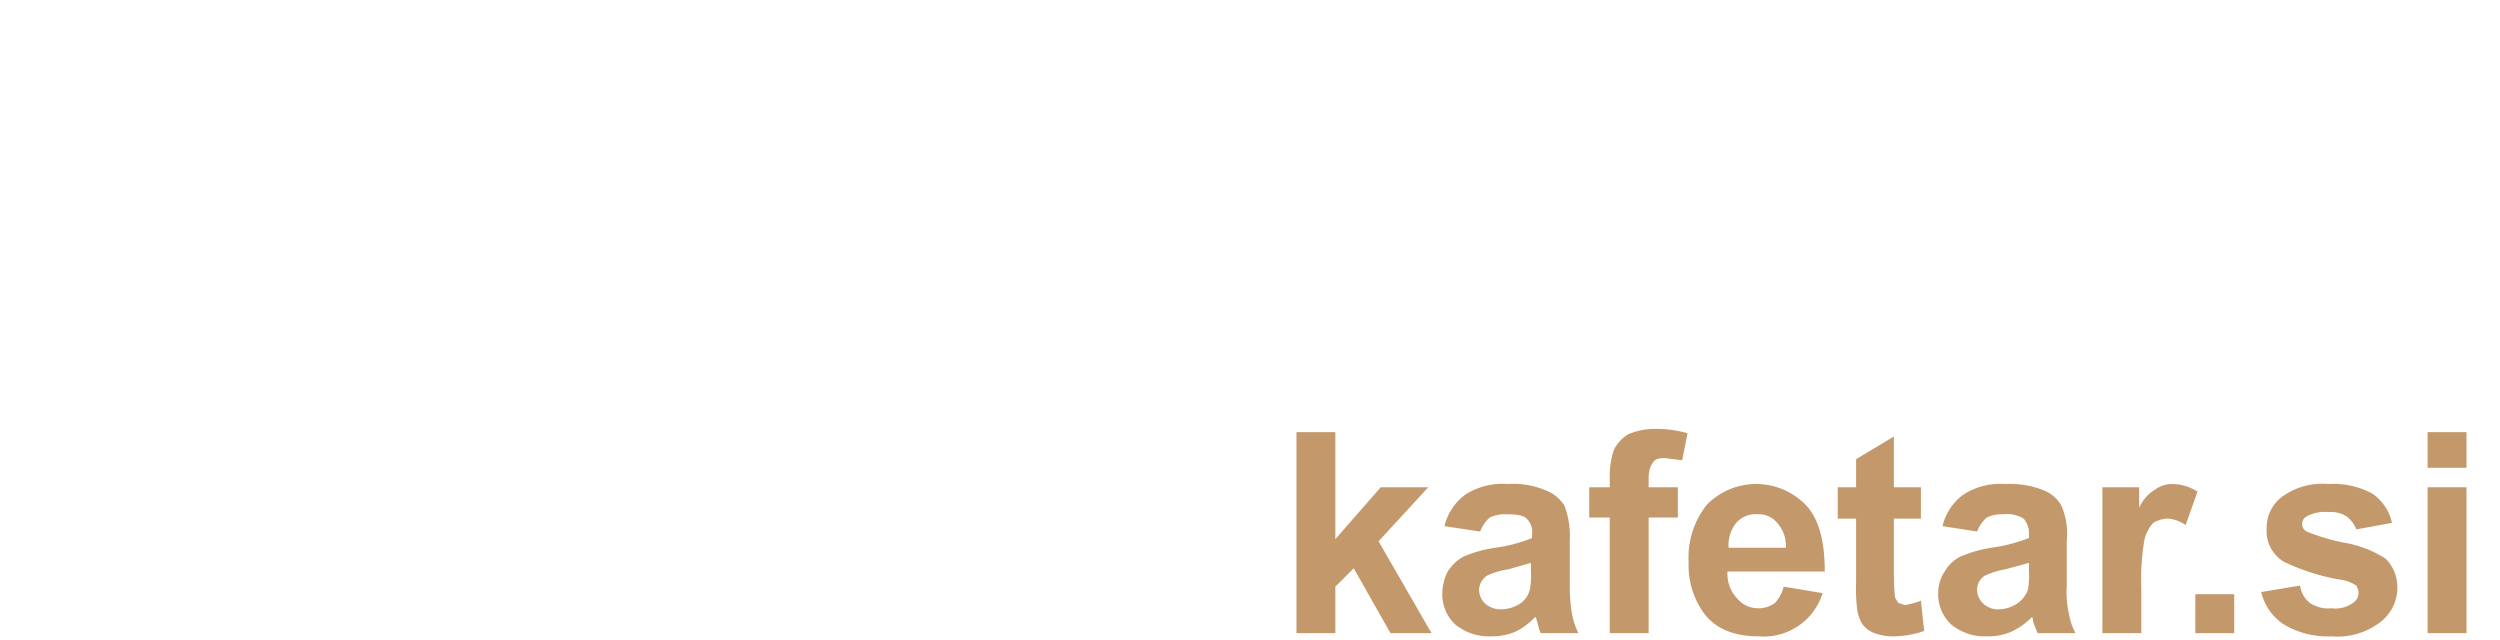 <?xml version="1.0" encoding="UTF-8"?> <svg xmlns="http://www.w3.org/2000/svg" id="73ce7336-a7a7-4591-8ced-98d99f045eab" data-name="Layer 1" width="231.4" height="59.2" viewBox="0 0 231.4 59.2"><defs><style>.\34 2208944-5fc2-4040-93b7-9dbbd2c4266e{fill:#fff;}.fde2f646-5a3a-4c65-8fc9-37d58fbdc58c{fill:#c3996c;}</style></defs><title>logo-white</title><path class="42208944-5fc2-4040-93b7-9dbbd2c4266e" d="M22.1,3.6l.5.4h.8l.9.9v.4l.5.5.3,1-.2.6h.2l-.3,3.3-.5.6-.9.4-1,1.2-.9.3-.7.7-1.1-.5-.3-.8.5-.5-.3-.7.5-1a2.3,2.3,0,0,0-.3-1H18.7l-.8-.3-1.2.3V10l-.9.8h-.4l-4.1,2.5-.7.7h-.5l-.2.4-1.1.3V15l-.7.3L6.5,16.6l-.3.3.4.3.6.7.5-.3L8,18l.7-.3.6.3h4.5l.3.4H15l.7.5,1.2-.4h.5l.4.3h.6l.4.3h.6l.3.3H20l.6.4H21a1.3,1.3,0,0,1,.8-.3l.6.5.3.5,1.7,1.1L26,23.2l-.4.7.7.6-.5,1.4v1.4l-.4.7a7.3,7.3,0,0,0-.5,1.2l-.9.5-.2.5-3.6,2.5h-.7v.3l-3.9,1.3-.6.5H13.6l-.3.3h-.6l-.2.3-.6-.2-1.7.6H9.3L8,36l-2.4-.2-1,.3-1.4-.3H2.4L2,35.5l-.6-.4L.7,34V32.6h.4l.4-.4.6-.3a4.5,4.5,0,0,1,1-.9H5.3v1l.3.3-.6.6a1.4,1.4,0,0,0-.4.7v.4l1.1.5.3-.5h.8l1.1.2H9.2l.7-.3h.7l1-.3.3-.2h1.3l1.9-.7h.5l.5-.3,1.2-.3.3-.3h.3l1.8-1,.4-.9.9-.3v-.5l.3-.5v-.2l.4-1.2v-.5l.3-.7-.5-1,.2-.7L21,22.9l-.5-.2a4.3,4.3,0,0,0-.7-1l-1.1.2-.3-.7a3.1,3.1,0,0,0-.6-.6l-1-.3-.7.6-.3-.3-1.1-.2-.6-.6-.3.3-.6-.2-.4.4-.9-.4-.3.6-1-.5v.5H9.7v-.3L8.7,20l-.8.4h-1l-.7-.4-.5.2-.4-.2v.4H4.1l-.2-.2H3.5l-.8-.7L2.5,19,2,18.4l.9-.8h.2l.4-.7h.4l.4-.5,1.1-.7,1.1-1,.6-.4.8-.3.7-.7.6-.3.6-.5,1-.6.9-1,1-.6.7-.4V9.6l1.3-.9h.4l.5-.6,1.1-.7V7.1l.4-.2V6.7L19,5.4h.2V5.2h.3V4.9l.9-.3Z" transform="translate(-0.7 -0.5)"></path><path class="42208944-5fc2-4040-93b7-9dbbd2c4266e" d="M38.5,17.9h-.1V19h.1l-.3.8V20a2.7,2.7,0,0,1-.8,1.8h.2v.4h-.1v2.4l-.2.3v.4l-.3,1.6h.1c0,.2-.1.6-.2,1.2l-.2.5-.3,2.8a1.2,1.2,0,0,1-.1.5c0,.3.1.4.4.4l.8-.3L39,31l.8-.7H40l.6-.5a2.3,2.3,0,0,1,.5-.5c.2-.4.4-.5.6-.5h.9l.2.6a2.3,2.3,0,0,1-.3,1.1c-.3.4-.4.8-.6,1.1a1.3,1.3,0,0,1-.9.6v.2h-.3v.3h-.2c0,.4-.2.6-.5.6v.2h-.8l-.6.4h-.2l-.3.4h-.8c-.1.2-.2.3-.4.3l-1.1.8h-.5v.2h-.9v.3l-.4.2h0c-.2.5-.5.8-.8.8H33a6,6,0,0,0-.9-1.5,8.4,8.4,0,0,0,.2-1l-.2-.9v-.4c0-.5.1-.9.1-1.4l.2-.5h-.1a3.1,3.1,0,0,0,.2-.7,6.3,6.3,0,0,0,.2-1.6c0-.2-.1-.3-.2-.3l.3-.5V25.7l.3-.7a6.3,6.3,0,0,0,.3-1.3l.4-.4-.2-.2.2-.4c-.3-.5-.5-.7-.8-.7H32a.8.8,0,0,0-.2.4h-.1a.9.9,0,0,1-.6.7.6.6,0,0,1-.6.6l-.3.6h-.1c-.1.4-.3.5-.6.5a.7.7,0,0,1-.6-.6,2.6,2.6,0,0,1-.3-.7.3.3,0,0,1,.1-.2A2.3,2.3,0,0,1,30,21.8v-.2l.9-.7h-.2a1.2,1.2,0,0,0,1.1-.9c.1-.5.5-.7,1.1-.7h.3l.5-.2h-.3l.4-.3H34l.3-.5h.2c.1-.4.5-.6,1.1-.6a.2.2,0,0,0,.2-.2v-.2h.1l.7-.5a1.1,1.1,0,0,1,1.1-.6,1.3,1.3,0,0,1,.8.3c.2.2.3.3.3.5A2,2,0,0,1,38.5,17.9ZM41.6,5.6h-.2l-.7,1.7h-.1l-.2.4h0a2.9,2.9,0,0,1-1.2,1h-.1v.2l-1.3-.3a2.7,2.7,0,0,1-.7-.8c-.1-.4-.3-.8-.4-1.2s.4-.5.5-.5l.2-.6.7-.4.3-.8.7-.4V4h.8c0-.1.2-.1.5-.2l.6-.2.2-.2h.2l.3.5V5.1Z" transform="translate(-0.7 -0.5)"></path><path class="42208944-5fc2-4040-93b7-9dbbd2c4266e" d="M62.7,17.4v.8c0,.7.2,1,.6,1h.3v-.4l1.5-.7.7-.9.2.2a1,1,0,0,1,1-.9v-.2l1.2-1a1.9,1.9,0,0,0,1.1-.4h.2l1.1-.4,1.9-.5a2.3,2.3,0,0,1,1.7-.7h.1v-.2l1.6-.6.9-.2c.6,0,1,.4,1,1.3s-.2.3-.4.3h-.1v.2l-.3.2h.3l-1,1.7-.3.2v.2h-.1c-.3,0-.4.1-.4.2l.2.3a3.1,3.1,0,0,0-.9,1.5h-.1l-.7.3-1.6,2.1-.4.2h-.1v.2l-.4.5a7.6,7.6,0,0,1-1.2,1l-1.9,1.3v1.3l.5.5v.7l.3.3.2,1.4.9,1,.5,1.3a6.6,6.6,0,0,0,1.2,1.2l.2.3h.2l.6.2.9.5.3.4h1l1.1.2h.6l.7.2h2a1.5,1.5,0,0,0,.5-.8l-.2-.8c0-.5.3-.8.9-1h.1v-.2h.1v-.5h.2a.4.4,0,0,1,.4-.2h.1a1.2,1.2,0,0,1,.7.5,1.2,1.2,0,0,1,.2.8v.7l.2.4v1.2a5.1,5.1,0,0,1,.2.9,1.6,1.6,0,0,1-.3.9h-.2l-.5.5h-.3v.2a1.2,1.2,0,0,1-.9.3h-.8l-.7-.7h-.6l-.7.2-.8-.3-.9-.4-.5.2-1.3-.3h-.4c-.2,0-.3-.1-.3-.5l-.5.2-.6-.4-1-.2h-.2l-.4-.2h-.1l-.2-.3L70,34h-.4c0-.1-.1-.1-.3-.2l-.3-.3-.4-.2-.4-.3-.4-.4-.4-.5-.4-.5h-.2c-.1,0-.2,0-.2-.1l-.2-.7h-.3v-.2a2.5,2.5,0,0,1-.7-.9,2.1,2.1,0,0,0-.8-1l.7-.3a.5.5,0,0,0-.5-.4c-.1,0-.2.1-.2.4l-.4-1.6h.1c-.1-.4-.3-.5-.5-.5L63,25.1l-.5.2v1.1l-.2,1.1v.7h-.2l-.5,2a3,3,0,0,1-.6,1.7v.7l-.5.5a5.4,5.4,0,0,0-.3,1.7l-.4.4h-.1l-.3.6H59c0,.2-.1.3-.4.3h-.1a.5.5,0,0,1-.4.3h-.4a.6.6,0,0,0-.5.6h-.5l-.4-1-.9-.3a1,1,0,0,1,1-.6v-.7c0-.1.2-.3.4-.6v-.6c.1,0,.2-.2.2-.4a4.5,4.5,0,0,1,.3-1.3l.2-.2v-.3l.2-.6H58v-.3h-.1a1,1,0,0,1,.1-.4,9.3,9.3,0,0,0,.5-1.4l.3-.2a2.7,2.7,0,0,1,.4-1.5l.3-.4-.2-.5v-.5l-.4-.6a3.4,3.4,0,0,0,.1-.9l.7-1.3a2.4,2.4,0,0,0,.3-1.4l-.3-.7h.1v-.6H60c.1,0,.2-.1.2-.3a.8.8,0,0,0-.1-.3H60c0-.2,0-.4.2-.5V17.4a2.5,2.5,0,0,1,.4-.7,1.9,1.9,0,0,0,.2-.7.4.4,0,0,0-.1-.3.8.8,0,0,1-.1-.4,4.4,4.4,0,0,1,.2-1h.3a2.4,2.4,0,0,1-.3-1.4h0l-.2-.2a.8.8,0,0,1-.2-.6c0-.2,0-.3.2-.4v-.4h.1l.2-.9h-.1V9.8l-.5-.4V7.9h-.9c-.3,0-.5.2-.8.4h-.2l-.3.4h-.7c-.2,0-.3.1-.3.2l.2.3-1.1-.3V9h-.7v.3l-1,.7L54,9.9h-.3V9.7l-.2.2L53.1,9h0l-.3-.3,1-.7c.2-.3.3-.6.5-.7a1.9,1.9,0,0,1,.9-.4l1.6-.5h1.5l2.1-1V5l.7-.3h.6V4l.3-.3a.5.5,0,0,1,.4.3V3.7h.1V3.4l2-1.4H65a1.3,1.3,0,0,1,.8.2,1,1,0,0,1,.3.8v.3h0A8.8,8.8,0,0,0,65.5,5a4.3,4.3,0,0,1,.1.5h-.4v.7l-.4,1.2V8.9l-.4,1v.4l-.5.8v1.2l-.4.7-.3,1.4h.2a3.1,3.1,0,0,1-.1,1,1,1,0,0,0-.2.6v1.4Zm8.9-.8h-.9l-.7.2-.7.3-1,.5-.7.7-.6.9v-.2A8.3,8.3,0,0,1,65.1,21c-.4.1-.6.2-.7.4l-.3.3h-.3a2.8,2.8,0,0,0-.8,1.2c0,.1.1.2.1.3v.2a.3.3,0,0,1,.3.3H64l1.3-.5.3-.6.5.2h.5v-.4a.5.5,0,0,0,.5-.5l1-.4.2-.4,1.2-.5v-.4h0c.8-.2,1.5-1.1,2-2.6l.5-.3.2-.5h0a.3.3,0,0,0-.3-.3h0Z" transform="translate(-0.7 -0.5)"></path><path class="42208944-5fc2-4040-93b7-9dbbd2c4266e" d="M100.3,14h.8a1.2,1.2,0,0,1,.9.3l.7-.2h.4l.3.6v.4a1,1,0,0,0-.5.7h-.3l-.2.3-.9.4v3.9l.3,2v2.1l.3,2.5,1.3,3.6.5.6,1.3-.6,1.1-1v-.2l2.4-2v-.4c.2,0,.5-.3.9-.8h.8l.4,1v.8l-.5-.2-.2.5h-.4a1.4,1.4,0,0,1-.7,1v.3l-1.1,1-.2.6-1.4.7v.3H106l-.2.5h-.6v.3h-.3l.2.3-.4.7h-.3a2.6,2.6,0,0,1-.7,1.2h-1l-.2.6h-.6a1.8,1.8,0,0,1-1.1-.8l-1.4-2.3-1.4-3,.2-1.1-.3-1H98a4.6,4.6,0,0,1-.6-1.8v-.8l-.7-.4-.4.3h-.2l-.6,1.4h-.3v.3H95V27h-.1a4,4,0,0,1-.6,1.1h-.1l-.2.9-.4.2a1.7,1.7,0,0,0-.6.6v.4l.2.2-.5.2-.2.9-.4.2h.1a1.5,1.5,0,0,1-.8.5l-.2.4-.2-.3-.3.8h-.2L90,34.3h-.4V35H89l-.6,1.4-.3.2h-.3V37l-1.4.5H85l-.6-4,.3-.5v-.5a10.4,10.4,0,0,1,.5-1.2v-.3l.5-1h-.1l.4-1.1v-.4a2.6,2.6,0,0,1,.3-.7,3.1,3.1,0,0,0-.3-1.2v-.3h.6c.3-.4.5-.7.6-.7v-.4h.1l-.3-.4.3-1.1h.1l.3-.7v-.5l.5-1.1V21l.9-1.8,1-1.4a3.9,3.9,0,0,0,.8-1l.8-.2,1-1.1.9-.5h.6l.4-.2h.7l.3-.4h1.2v-.2l.5.2.7-.2h.5v-.2l.5.2Zm-5.4,3.3H93.7l-.2.4v.3l-.8.3-.3.9a11.1,11.1,0,0,1-.4,1.3h-.2l-.3.7v.6a1.1,1.1,0,0,1-.5.4l-.2.7-.3.7a1.9,1.9,0,0,0-.2.7v.2l-.2-.2v.4h-.1V25l-.2.3-.2,1.1-.5.9v1.3l-.2.2h-.1v.6l-.2.7h-.1v.3h-.3v1.5l.2.8h.1l.5-.5,1.2-1.7,2.2-2.9.6-.7,1.5-2.3,1.5-2v-.5l-.3-.3.6-1v-.7c0-.1.1-.2.4-.5V17.9H96l-.6-.4-.2.2Z" transform="translate(-0.7 -0.5)"></path><path class="42208944-5fc2-4040-93b7-9dbbd2c4266e" d="M105.6,54.5l.9-1.6h.2v-.6l.8-1.3.4-.2v-.3l.5-.6c.2-.5.3-.7.4-.7v-.2a6.2,6.2,0,0,0,.5-1.1c.2-.4.3-.7.4-.7a8.6,8.6,0,0,1,.7-2.1l.3-1.2v-.3l.3-.4.6-3v-.4c.2-.1.2-.3.3-.6l.4-2.7.5-.7v-1l.3-1.7.2-.4V32l.4-1.7v-.6l.2-.6v-1h.5l.4-1.4v-.5l.2-1.3h.3v-.7l.2-.3v-1l.6-1.6v-.4l-.2-.4.5-.9v-.8a2.1,2.1,0,0,0-.9-.5h-.4l-.3.2-.6-.3h-.3l-.3-.7h-.8l-.3-.3h-.4l-.3-.7v-.5l-.8-1.1.4-.6h.6l.4-.2v-.3h.2a1.4,1.4,0,0,1,.7-.6h.4a3,3,0,0,1,1.1,1.6h1l.2.4.2-.2.3.3h.8l.5-1.5v-.5h0V13l.2-.3v-.5l.2-.2.4-.9h-.2l.4-.8h.1V10h.1V9.5l.3-.2.2-.9-.2-.4.5-1.1.3-.2V6.5l.8-1.1.9-.8h.1a2.8,2.8,0,0,1,1.1-.5l.3-.7.6-.2V2.6h.8V2.4L128,1.2l.6.3,1.5-.3,1.6.7.2,1.7.3,1.2-1.8,1.5-.9-.6h-.7l-1.2-.2V4.7l-.5.2-.7-.2-.2-.5-.4.2v.2l-.3-.3v.8l-.5.3a3.5,3.5,0,0,1-.8,1.5v.2l-.5.5v.7l-.5.3v.3h-.2a2.4,2.4,0,0,1-.2.8l-.2-.2-.3.5v.2h0v.3a5.8,5.8,0,0,0-.8,2.2h-.2l-.2.4v.5h-.2v.5l-.4.8a1.6,1.6,0,0,0-.3.8l.2.5.3.2.5.2h.6l.5.5h1l.2.3h.7v-.4h.9l.2.5.3-.5.4.5.2-.3h.5v-.2h1.9l.5.9v.6l-.4.2-.7.2-.2.3h-.6l-.4.2-.3-.3-.2.5h-.4l-.3-.2h-.8l-.5.3h-.3l-.3.3-.4-.3-.2.4h-.4v-.2l-.4.2-.8-.2-1,.3-.4-.4-.6.8h-.4v1h-.1v.5l-.4.9.2.2-.2.6v1.1h-.2v.6l-.3.9a3.7,3.7,0,0,0-.4,1.5v.6a2.9,2.9,0,0,0-.5,1l.2.4-.3.3v.3l.3.3v.7l-.6.7.2.5-.3.5v1.6l-.2.3V35l-.4.5v1.1l-.3.3-.6,2.5a5.5,5.5,0,0,0-.4,1V41a3,3,0,0,0-.4,1.3v.4l-.2.2v.6h-.1V44h-.1v-.2l-.2.7-.4,1.4a3,3,0,0,1-.7,1v.4h-.2v.3h.1l-.3.2v.2l-.5.9v.3c0,.1-.2.4-.7,1v.3h-.1a2.3,2.3,0,0,1-.8.7V52l-.7,1.4h-.3c-.2.3-.4.8-.8,1.4l-.4.5a4.7,4.7,0,0,0-.6,1l-.7.3v.3l-.2.2-.2-.2-.6,1.1-.5-.3-.6.6h0l-.2.3h-.2v.2h-.2V59h-.2l-.3.4h-.4l-.2.4h-.8l-.3-.2a1.5,1.5,0,0,1-.3-.7l.4-.7.6-.3.3-.5h.8l.2-.5h.6l.5-.4c.1-.2.5-.4,1.2-.8Z" transform="translate(-0.7 -0.5)"></path><path class="42208944-5fc2-4040-93b7-9dbbd2c4266e" d="M136.7,15.5h.6v.2h.2l.3.3h2l.6.3h.2l.3,1-.5.4v.4l.7.7v1.9h-.3v.4h0v.6h.4v.2l-.2.4v.3l-.5.3-.4.3-1.1.6-.8.7-.3.8-1.8.8H134v.5h-.5l-.9.2v-.3h-.4v.2l-.7.3-.3.9.4,1v.5l.2.5c-.3.8-.5,1.3-.6,1.3V32h-.2l.5.2v.6l.4.3,1.3-.4.3.3h.1l1.3-.2.2-.3h.9l.5.2h.3l.5-.5h.5l.6-.3h.1l.4-.2h.4l.4-.4a6.4,6.4,0,0,0,1.5-.6v-.2l.6-.2.6-.9h.7a1.1,1.1,0,0,0,.9.4l.3.3-.5.9v.6l-.7.4v.2h-1l-.5.6h-.6l-.2.5h-.8l-.3.6h-.6l-.3.3-.7.3H138l-.5.4h-.7l-.4.2h-.3l-.3.3-1.1.5-.3-.2h-.6l-.2.2h-.7l-.2.5h-.5l-.5.2a1.9,1.9,0,0,1-1,.2l-.2.3h-1l-.4.6-.5-.2-.3.3H128l-.8-.8V35.4l-.3-.8V34l-.2-.9.2-.8-.3-1.2h-.1v-.6l.7-.3v-.4h-.3v-.5l-.2-.3v-.5l.3-.2V26.8h.2l.2-1,.7-1.2.6-.3V23l.4-.2.2-.7h-.5v-.3l.2-.3v-.6h.1v-.6h.7l.3-.6,1.5-1.7h.3a1.9,1.9,0,0,1,.6-.7h.3c.2,0,.4-.3.7-.7h.2l.4-.2h.2l.3-.5Zm-.5,3.6-.7.2-.6-.2-.8.5a1.8,1.8,0,0,1-.4,1l-.5.3h-.4l.2.5-.6,1.3h-.3v1.3l.4.3,1.1.2.6-.4h1.4l.7-1.1,1-.8.2-1.6-.4-.5v-.7h-.9Z" transform="translate(-0.7 -0.5)"></path><path class="42208944-5fc2-4040-93b7-9dbbd2c4266e" d="M158.3,10a3.1,3.1,0,0,1-.7,1.5v.4l-.5,1.1v.7l-.6,1.4v.2c0,.4.1.5.4.5l.6-.2a2.1,2.1,0,0,0,1.1.4h1l1.9-.3H164l.7.8-.7.9-1.2.2-1.2.6h-.4c-.2,0-.4.2-.7.4l-1.3-.2-1.2.3h-2.2l-1.2,1v1.1l-.3.5-.2,1.5-.5.7v1.9l-.5.2v.6l.3,1-.4,3.9.9,3.4,1-.5a1.1,1.1,0,0,1,1-.5h.4a2.8,2.8,0,0,0,1.6-1.2l1-.3h-.1l.3-.4c.2-.2.4-.3.5-.5l.6-.2v-.4a.3.3,0,0,0,.3-.3,3.6,3.6,0,0,1,1.9-1.1.5.5,0,0,1,.3.4,4.1,4.1,0,0,1-.4,1.5,2.8,2.8,0,0,1-1,1.5l-1.2.8-.3.5a1,1,0,0,1-.5.4l-.7.3-.6.2-1.3,1.1h-.8l-.9.8-.4.4-.5.2-2.6,1.1h-.6l-.5.4-1-.6-.3-1.3-.3-.7A35.6,35.6,0,0,1,148,32a2.6,2.6,0,0,1,.3-.7v-.7l.6-.3.6-1.7-.2-.6q.9-.2.9-.3h.1a1.7,1.7,0,0,0-.2-.5l.7-2.1.2-1.9.9-2.5a1.2,1.2,0,0,0-.6-.9,2.7,2.7,0,0,0-1-.6l-.8.5h-1.1l-.3-.2-.5.3a.5.5,0,0,1-.5.4h-1.3a5.4,5.4,0,0,1-.4-1.5,2.9,2.9,0,0,1,.3-.9c.2-.5.4-.7.7-.7h.9l.8-.2h1.5l.7-.4h.8a2.5,2.5,0,0,0,.7-.9h.4l.6-1.2c.2-.1.3-.3.3-.7v0l.5-1.3v-.8l.9-1.7a1.7,1.7,0,0,1,1-.7,4.3,4.3,0,0,1,1.4-1.2A3.2,3.2,0,0,1,158,7a.9.9,0,0,1,.9.7l-.6,1.2Z" transform="translate(-0.7 -0.5)"></path><path class="42208944-5fc2-4040-93b7-9dbbd2c4266e" d="M180.5,14h.8q.8,0,.9.3l.7-.2h.4l.3.6v.4a1.9,1.9,0,0,0-.6.7h-.2l-.2.3-.9.4v3.9l.4,2v2.1l.3,2.5,1.3,3.6.5.6,1.4-.6c.5-.6.9-1,1.1-1v-.2l2.3-2v-.4l.9-.8h.8l.4,1-.2.8-.4-.2-.2.5h-.4a2.6,2.6,0,0,1-.7,1v.3l-1.2,1-.2.6-1.3.7-.2.3h0l-.3.5h-.5v.3h-.3v.3l-.3.7h-.3a4.1,4.1,0,0,1-.7,1.2h-1l-.2.6h-.6a2,2,0,0,1-1.2-.8l-1.4-2.3-1.3-3V29.1l-.3-1h.2a4.6,4.6,0,0,1-.6-1.8v-.8l-.6-.4-.5.3h-.2l-.5,1.4h-.3v.3h-.2V27h-.1a4,4,0,0,1-.6,1.1h-.2v.9l-.5.2a1.3,1.3,0,0,0-.5.6l-.2.4.2.2-.5.2-.2.9-.4.2h.2a2.1,2.1,0,0,1-.9.5l-.2.4v-.3l-.3.8h-.3l-.3,1.2h-.4V35h-.7l-.6,1.4-.3.2h-.2V37l-1.3.5h-1.4l-.7-4,.3-.5v-.5a3.4,3.4,0,0,1,.5-1.2v-.3a2.8,2.8,0,0,1,.5-1h-.2l.4-1.1v-.4l.4-.7a4.9,4.9,0,0,0-.4-1.2l.2-.3h.5l.6-.7.2-.4h0l-.2-.4.2-1.1h.2c.1-.5.2-.7.3-.7v-.5l.6-1.1V21l.8-1.8,1-1.4a4.3,4.3,0,0,0,.9-1l.7-.2,1-1.1.9-.5h.6l.5-.2h.6l.3-.4H177v-.2l.6.2.6-.2h.5v-.2l.5.2Zm-5.4,3.3h-1.2l-.2.4v.3l-.7.3-.4.9c-.2.8-.3,1.3-.4,1.3H172l-.3.7v.6c0,.1-.2.3-.4.4l-.2.7-.4.7a1.9,1.9,0,0,0-.2.7v.2l-.2-.2v.4h-.1v.5l-.3,1.1-.4.9v1.5H169v.4l.2.2-.2.7h-.1v.3h-.3v1.5l.2.8h.1l.4-.5,1.2-1.7,2.2-2.9.7-.7,1.4-2.3,1.5-2,.2-.5-.3-.3.5-1v-.7l.4-.5V17.9h-1l-.6-.4v.2Z" transform="translate(-0.7 -0.5)"></path><path class="42208944-5fc2-4040-93b7-9dbbd2c4266e" d="M200,15.3a.7.7,0,0,1,.6.7,2.4,2.4,0,0,0-.6,1.8v.3a.5.5,0,0,0-.2.4,1,1,0,0,0,.1.3h.1v.6h-.4v.7h-.2l.3.5c.4-.1.9-.5,1.7-1.4h.1l2.1-1.6h.4l1-.6.8-.2a3.7,3.7,0,0,1,2.3-.7,2.2,2.2,0,0,0,1,.4l.2.2a2.3,2.3,0,0,1-.2.9l-.9.5-.5.6-1.4.7-.6-.3h-.4l-2.7.9a18.4,18.4,0,0,1-2.2,3c-1,1.3-1.6,2.2-1.6,2.9v3l-.9,1.4v1.9a1.3,1.3,0,0,1-.3.7,1.4,1.4,0,0,0-.2.6l-.6,1.1h-.4a2.7,2.7,0,0,0-1.1.8h-1.6l-.7-.6a3.7,3.7,0,0,1,.5-1.5c.2-.7.4-1.1.5-1.4s.5-2.2,1-2.4l.3-.6v-.7l-.5-1v-.3l-.2-1.8a.6.6,0,0,1,.4-.2c.2,0,.3,0,.4.2l.8-1.1v-.8l.2-.9-.5-.4V20.3l-.8.6h-.4l-.7.5-.7-.2h-.7c-.4,0-.6-.1-.6-.4a2.5,2.5,0,0,1,.7-1.5,5.2,5.2,0,0,1,1.9-1.6h.5c.3-.4.5-.6.8-.6a1.3,1.3,0,0,0,.6-.5l1.4-.8.5.3.5-.2.6-.2Z" transform="translate(-0.7 -0.5)"></path><path class="42208944-5fc2-4040-93b7-9dbbd2c4266e" d="M223.6,1.3l.5-.3h.7a.3.3,0,0,0,.3-.3c0-.2.3-.3.8-.3h1l.6.2h.4l.3.5,1,.3,1.6.9.5.8.7.4v.6l-.7.7-.5.9-.8.7-.7,1.1-1,.8-1,1.1-.9.4-1.1,1-.9.4-2.2,1.6-3.5,2.9-2.2,1.6-1.5,1.4-.2.4c0,.1-.3.4-.8.8l-.2,1.8-.5,1.2c0,.2.2.4.7.6a4.3,4.3,0,0,0,1.7.3h.5l1.2-.4.2.3c0,.2-.2.4-.5.6a1,1,0,0,0-.5.8h-.1c.1,1-.5,1.9-1.8,2.9l-1-1.1H213l-.7-.4h-.5l-1.3-.2a2.4,2.4,0,0,1-1.1-.6c-.3-.4-.5-.6-.5-.8l.4-1.5h-.2l.2-.6a2.1,2.1,0,0,0,.3-1.3h.3c-.1,0-.1-.1-.1-.2h.2c.5-.2.7-.5.7-.8h.2v-.2a.5.5,0,0,1,.5-.5v-.3h.3q.1,0,.3-.3c0-.1.2-.3.4-.5l.4-.4.3-.2c0-.3.1-.5.5-.7h.1V17c0-.1,0-.1.1-.2h.5l.3-.2.3-.3,1.2-.7.4-.7h.7l.2-.4.3-.2v-.3c.4,0,.6-.2.6-.4h.1c.3,0,.4-.1.4-.3v-.2l.2-.2v.3a1.2,1.2,0,0,1,.9-.8h0l.5-.3h.2c.2,0,.3-.1.4-.4s.6-.6.8-.6h.1l.3-.3h.3l3.1-2.1a.6.6,0,0,1,.6-.5l.3-.7-.3-1V5.1l-.4-.2-.7-.5a4.4,4.4,0,0,0-1.9-.5L221,5.1h-.4a2.1,2.1,0,0,0-.8.6l-.5-.2-.2.2h-.9l-.6.8h-.4c-.2,0-.4.2-.9.6a1.1,1.1,0,0,0-.8-.5V6.1c.1,0,.3-.3.7-.8h0l.5-.2V4.8h.8l.4-.5.4.2V3.9h.2l.4-.4h.4l.8-.3.2-.4,1.6-.6V2h.3l.8-.2h-.1l.4-.3h.1c.4,0,.5-.1.5-.2ZM213.1,30.8l.4.4c.5.1.8.1,1,.3s.3.2.3.4-.1.2-.2.3.6.3.6.6V33c-.1.2-.2.3-.4.3l-.2-.3v1.6c-.3,0-.5.1-.5.3h-.1l-.4.7h-1.7q-.5.9-.6.9c0,.1-.2.1-.5.2s-.2-.6-.3-.6-.2-.1-.4-.2a1,1,0,0,1-.4-.7,8.8,8.8,0,0,1,1.4-2.2h.3v-.4a1.8,1.8,0,0,0,.5-.7l.4-.3.5.2v-.6Z" transform="translate(-0.7 -0.5)"></path><path class="fde2f646-5a3a-4c65-8fc9-37d58fbdc58c" d="M120.7,59.1V40.5h3.6v9.9l4.2-4.8h4.4l-4.6,5,4.9,8.5h-3.8l-3.4-6-1.7,1.7v4.3Z" transform="translate(-0.7 -0.5)"></path><path class="fde2f646-5a3a-4c65-8fc9-37d58fbdc58c" d="M137.7,49.7l-3.3-.5a5.1,5.1,0,0,1,1.9-2.9,6.4,6.4,0,0,1,4-1,7.6,7.6,0,0,1,3.5.6,3.5,3.5,0,0,1,1.7,1.4,7.8,7.8,0,0,1,.5,3.2v4.2a15.1,15.1,0,0,0,.2,2.6,6.4,6.4,0,0,0,.6,1.8h-3.5a6.2,6.2,0,0,1-.3-1c-.1-.3-.1-.4-.2-.5a6.2,6.2,0,0,1-1.9,1.4,5.7,5.7,0,0,1-2.2.4,4.9,4.9,0,0,1-3.3-1.1,3.8,3.8,0,0,1-1.2-2.9,4.6,4.6,0,0,1,.5-2,4,4,0,0,1,1.5-1.4,11.6,11.6,0,0,1,2.9-.8,14,14,0,0,0,3.4-.9V50a1.7,1.7,0,0,0-.5-1.5c-.3-.3-.9-.4-1.9-.4a3.3,3.3,0,0,0-1.5.3A3.2,3.2,0,0,0,137.7,49.7Zm4.7,2.9-2.1.6a6.8,6.8,0,0,0-2,.6,1.7,1.7,0,0,0-.7,1.3,1.8,1.8,0,0,0,.6,1.3,2.2,2.2,0,0,0,1.4.5,3.3,3.3,0,0,0,1.9-.6,2.3,2.3,0,0,0,.8-1.2,7.7,7.7,0,0,0,.1-1.8Z" transform="translate(-0.7 -0.5)"></path><path class="fde2f646-5a3a-4c65-8fc9-37d58fbdc58c" d="M147.8,45.6h1.9v-1a7.2,7.2,0,0,1,.4-2.5,3.5,3.5,0,0,1,1.3-1.4,6.2,6.2,0,0,1,2.5-.5,10.3,10.3,0,0,1,3,.4l-.5,2.5-1.6-.2c-.6,0-.9.1-1.1.4s-.4.7-.4,1.4v.9H156v2.8h-2.7V59.1h-3.6V48.4h-1.9Z" transform="translate(-0.7 -0.5)"></path><path class="fde2f646-5a3a-4c65-8fc9-37d58fbdc58c" d="M165.8,54.8l3.6.6a5.7,5.7,0,0,1-5.9,4c-2.3,0-4.1-.7-5.2-2.3a7.6,7.6,0,0,1-1.3-4.6,7.8,7.8,0,0,1,1.7-5.3,6.4,6.4,0,0,1,9.2.1c1.2,1.3,1.7,3.4,1.7,6.1h-9a3.3,3.3,0,0,0,.9,2.5,2.5,2.5,0,0,0,2,.9,2.5,2.5,0,0,0,1.5-.5A3.5,3.5,0,0,0,165.8,54.8Zm.2-3.6a3.2,3.2,0,0,0-.8-2.3,2.2,2.2,0,0,0-1.8-.8,2.4,2.4,0,0,0-2,.8,3.3,3.3,0,0,0-.7,2.3Z" transform="translate(-0.7 -0.5)"></path><path class="fde2f646-5a3a-4c65-8fc9-37d58fbdc58c" d="M178.5,45.6v2.9H176v5.4c0,1.1.1,1.7.1,1.9l.3.5.6.2a6.8,6.8,0,0,0,1.5-.4l.3,2.8a8.7,8.7,0,0,1-2.8.5,4.8,4.8,0,0,1-1.8-.3,2.4,2.4,0,0,1-1.1-.8,3.4,3.4,0,0,1-.5-1.4,15.6,15.6,0,0,1-.1-2.5V48.5h-1.7V45.6h1.7V43l3.5-2.1v4.7Z" transform="translate(-0.7 -0.5)"></path><path class="fde2f646-5a3a-4c65-8fc9-37d58fbdc58c" d="M183.7,49.7l-3.2-.5a5.1,5.1,0,0,1,1.9-2.9,6.3,6.3,0,0,1,3.9-1,8.4,8.4,0,0,1,3.6.6,3.2,3.2,0,0,1,1.6,1.4,6.4,6.4,0,0,1,.5,3.2v4.2a9,9,0,0,0,.2,2.6,6.4,6.4,0,0,0,.6,1.8h-3.5l-.4-1a2,2,0,0,0-.1-.5,6.6,6.6,0,0,1-2,1.4,5.4,5.4,0,0,1-2.2.4,4.9,4.9,0,0,1-3.3-1.1,3.8,3.8,0,0,1-1.2-2.9,3.6,3.6,0,0,1,.6-2,3.4,3.4,0,0,1,1.5-1.4,12,12,0,0,1,2.8-.8,15.2,15.2,0,0,0,3.5-.9V50a2.1,2.1,0,0,0-.5-1.5,3,3,0,0,0-1.9-.4,3.3,3.3,0,0,0-1.5.3A3.3,3.3,0,0,0,183.7,49.7Zm4.8,2.9-2.2.6a7,7,0,0,0-1.9.6,1.5,1.5,0,0,0-.7,1.3,1.8,1.8,0,0,0,.6,1.3,2,2,0,0,0,1.4.5,3.2,3.2,0,0,0,1.8-.6,2.6,2.6,0,0,0,.9-1.2,7.7,7.7,0,0,0,.1-1.8Z" transform="translate(-0.7 -0.5)"></path><path class="fde2f646-5a3a-4c65-8fc9-37d58fbdc58c" d="M198.9,59.1h-3.6V45.6h3.4v1.9a3.7,3.7,0,0,1,1.5-1.7,2.7,2.7,0,0,1,1.5-.5,4.4,4.4,0,0,1,2.4.7L203,49.1a3.2,3.2,0,0,0-1.7-.6,2.8,2.8,0,0,0-1.3.4,3.5,3.5,0,0,0-.8,1.5,21.3,21.3,0,0,0-.3,4.5Z" transform="translate(-0.7 -0.5)"></path><path class="fde2f646-5a3a-4c65-8fc9-37d58fbdc58c" d="M203.9,59.1V55.5h3.6v3.6Z" transform="translate(-0.7 -0.5)"></path><path class="fde2f646-5a3a-4c65-8fc9-37d58fbdc58c" d="M210,55.3l3.6-.6a2.4,2.4,0,0,0,.9,1.6,3,3,0,0,0,2,.5,2.8,2.8,0,0,0,2-.5,1.1,1.1,0,0,0,.5-.9,1.4,1.4,0,0,0-.2-.7,3.5,3.5,0,0,0-1.2-.5,19.7,19.7,0,0,1-5.5-1.7,3.3,3.3,0,0,1-1.6-3,3.6,3.6,0,0,1,1.4-3,6.3,6.3,0,0,1,4.3-1.2,7.6,7.6,0,0,1,4.1.9,4.4,4.4,0,0,1,1.8,2.7l-3.3.6a2.7,2.7,0,0,0-.9-1.2,2.7,2.7,0,0,0-1.7-.4,3.5,3.5,0,0,0-2,.4.8.8,0,0,0,0,1.4,19.7,19.7,0,0,0,3.3,1,10.4,10.4,0,0,1,4,1.5,3.7,3.7,0,0,1,1.1,2.7,4,4,0,0,1-1.6,3.2,6.5,6.5,0,0,1-4.5,1.3,7.9,7.9,0,0,1-4.4-1.1A4.9,4.9,0,0,1,210,55.3Z" transform="translate(-0.7 -0.5)"></path><path class="fde2f646-5a3a-4c65-8fc9-37d58fbdc58c" d="M225.4,43.8V40.5H229v3.3Zm0,15.3V45.6H229V59.1Z" transform="translate(-0.7 -0.5)"></path></svg> 